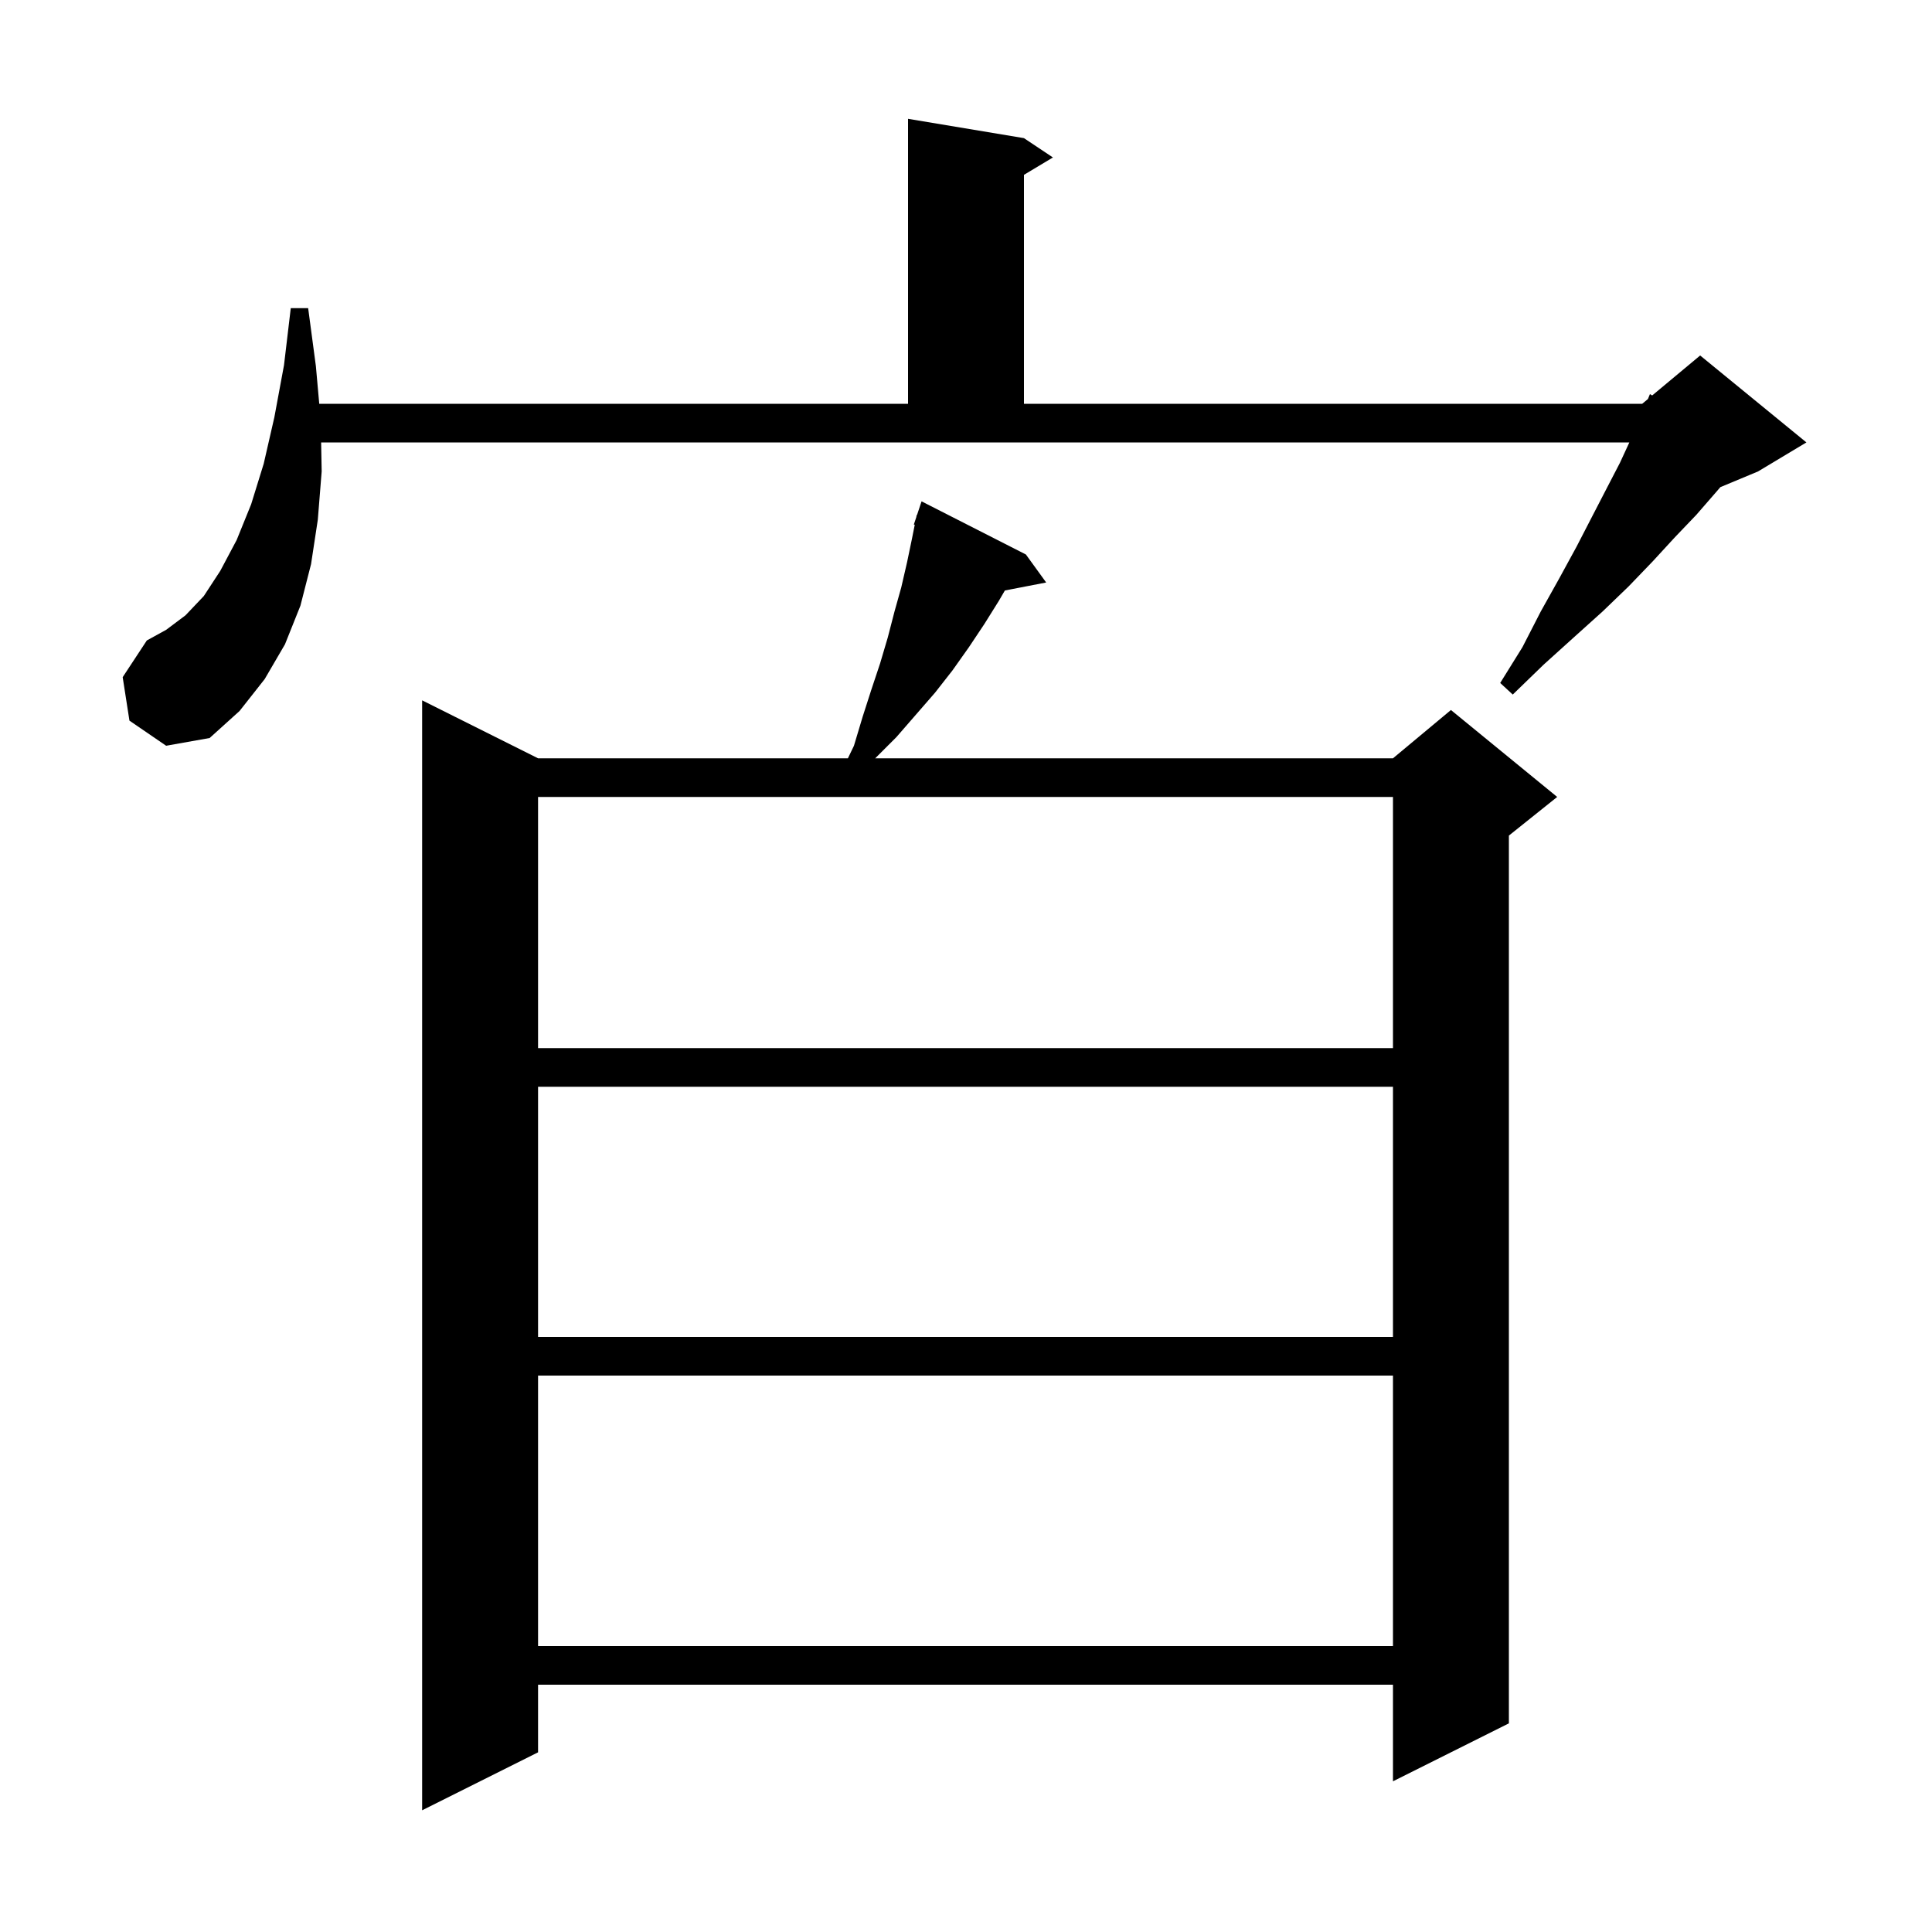 <svg xmlns="http://www.w3.org/2000/svg" xmlns:xlink="http://www.w3.org/1999/xlink" version="1.1" baseProfile="full" viewBox="0 0 200 200" width="200" height="200"><g fill="currentColor"><path d="M 106.2 57.4 L 108.3 60.3 L 104.027 61.125 L 103.4 62.2 L 101.9 64.6 L 100.3 67.0 L 98.6 69.4 L 96.8 71.7 L 92.8 76.3 L 90.6 78.5 L 144.2 78.5 L 150.2 73.5 L 161.2 82.5 L 156.2 86.5 L 156.2 178.4 L 144.2 184.4 L 144.2 174.4 L 55.7 174.4 L 55.7 181.4 L 43.7 187.4 L 43.7 72.5 L 55.7 78.5 L 87.774 78.5 L 88.4 77.2 L 89.3 74.2 L 90.2 71.4 L 91.1 68.7 L 91.9 66.0 L 92.6 63.3 L 93.3 60.8 L 93.9 58.2 L 94.4 55.8 L 94.695 54.325 L 94.6 54.3 L 94.85 53.55 L 94.9 53.3 L 94.93 53.311 L 95.4 51.9 Z M 55.7 142.4 L 55.7 170.4 L 144.2 170.4 L 144.2 142.4 Z M 55.7 112.5 L 55.7 138.4 L 144.2 138.4 L 144.2 112.5 Z M 55.7 82.5 L 55.7 108.5 L 144.2 108.5 L 144.2 82.5 Z M 13.4 74.6 L 12.7 70.1 L 15.2 66.3 L 17.2 65.2 L 19.2 63.7 L 21.1 61.7 L 22.8 59.1 L 24.5 55.9 L 26.0 52.2 L 27.3 48.0 L 28.4 43.2 L 29.4 37.8 L 30.1 31.9 L 31.9 31.9 L 32.7 37.9 L 33.048 41.8 L 94.0 41.8 L 94.0 12.3 L 106.0 14.3 L 109.0 16.3 L 106.0 18.1 L 106.0 41.8 L 170.0 41.8 L 170.593 41.306 L 170.8 40.8 L 171.035 40.937 L 176.0 36.8 L 187.0 45.8 L 182.0 48.8 L 178.089 50.43 L 177.6 51.0 L 175.6 53.3 L 173.4 55.6 L 171.1 58.1 L 168.6 60.7 L 165.9 63.3 L 162.9 66.0 L 159.8 68.8 L 156.6 71.9 L 155.3 70.7 L 157.6 67.0 L 159.5 63.3 L 161.4 59.9 L 163.2 56.6 L 164.8 53.5 L 166.3 50.6 L 167.7 47.9 L 168.669 45.8 L 33.243 45.8 L 33.3 48.8 L 32.9 53.8 L 32.2 58.4 L 31.1 62.7 L 29.5 66.7 L 27.4 70.3 L 24.8 73.6 L 21.7 76.4 L 17.2 77.2 Z "/></g></svg>